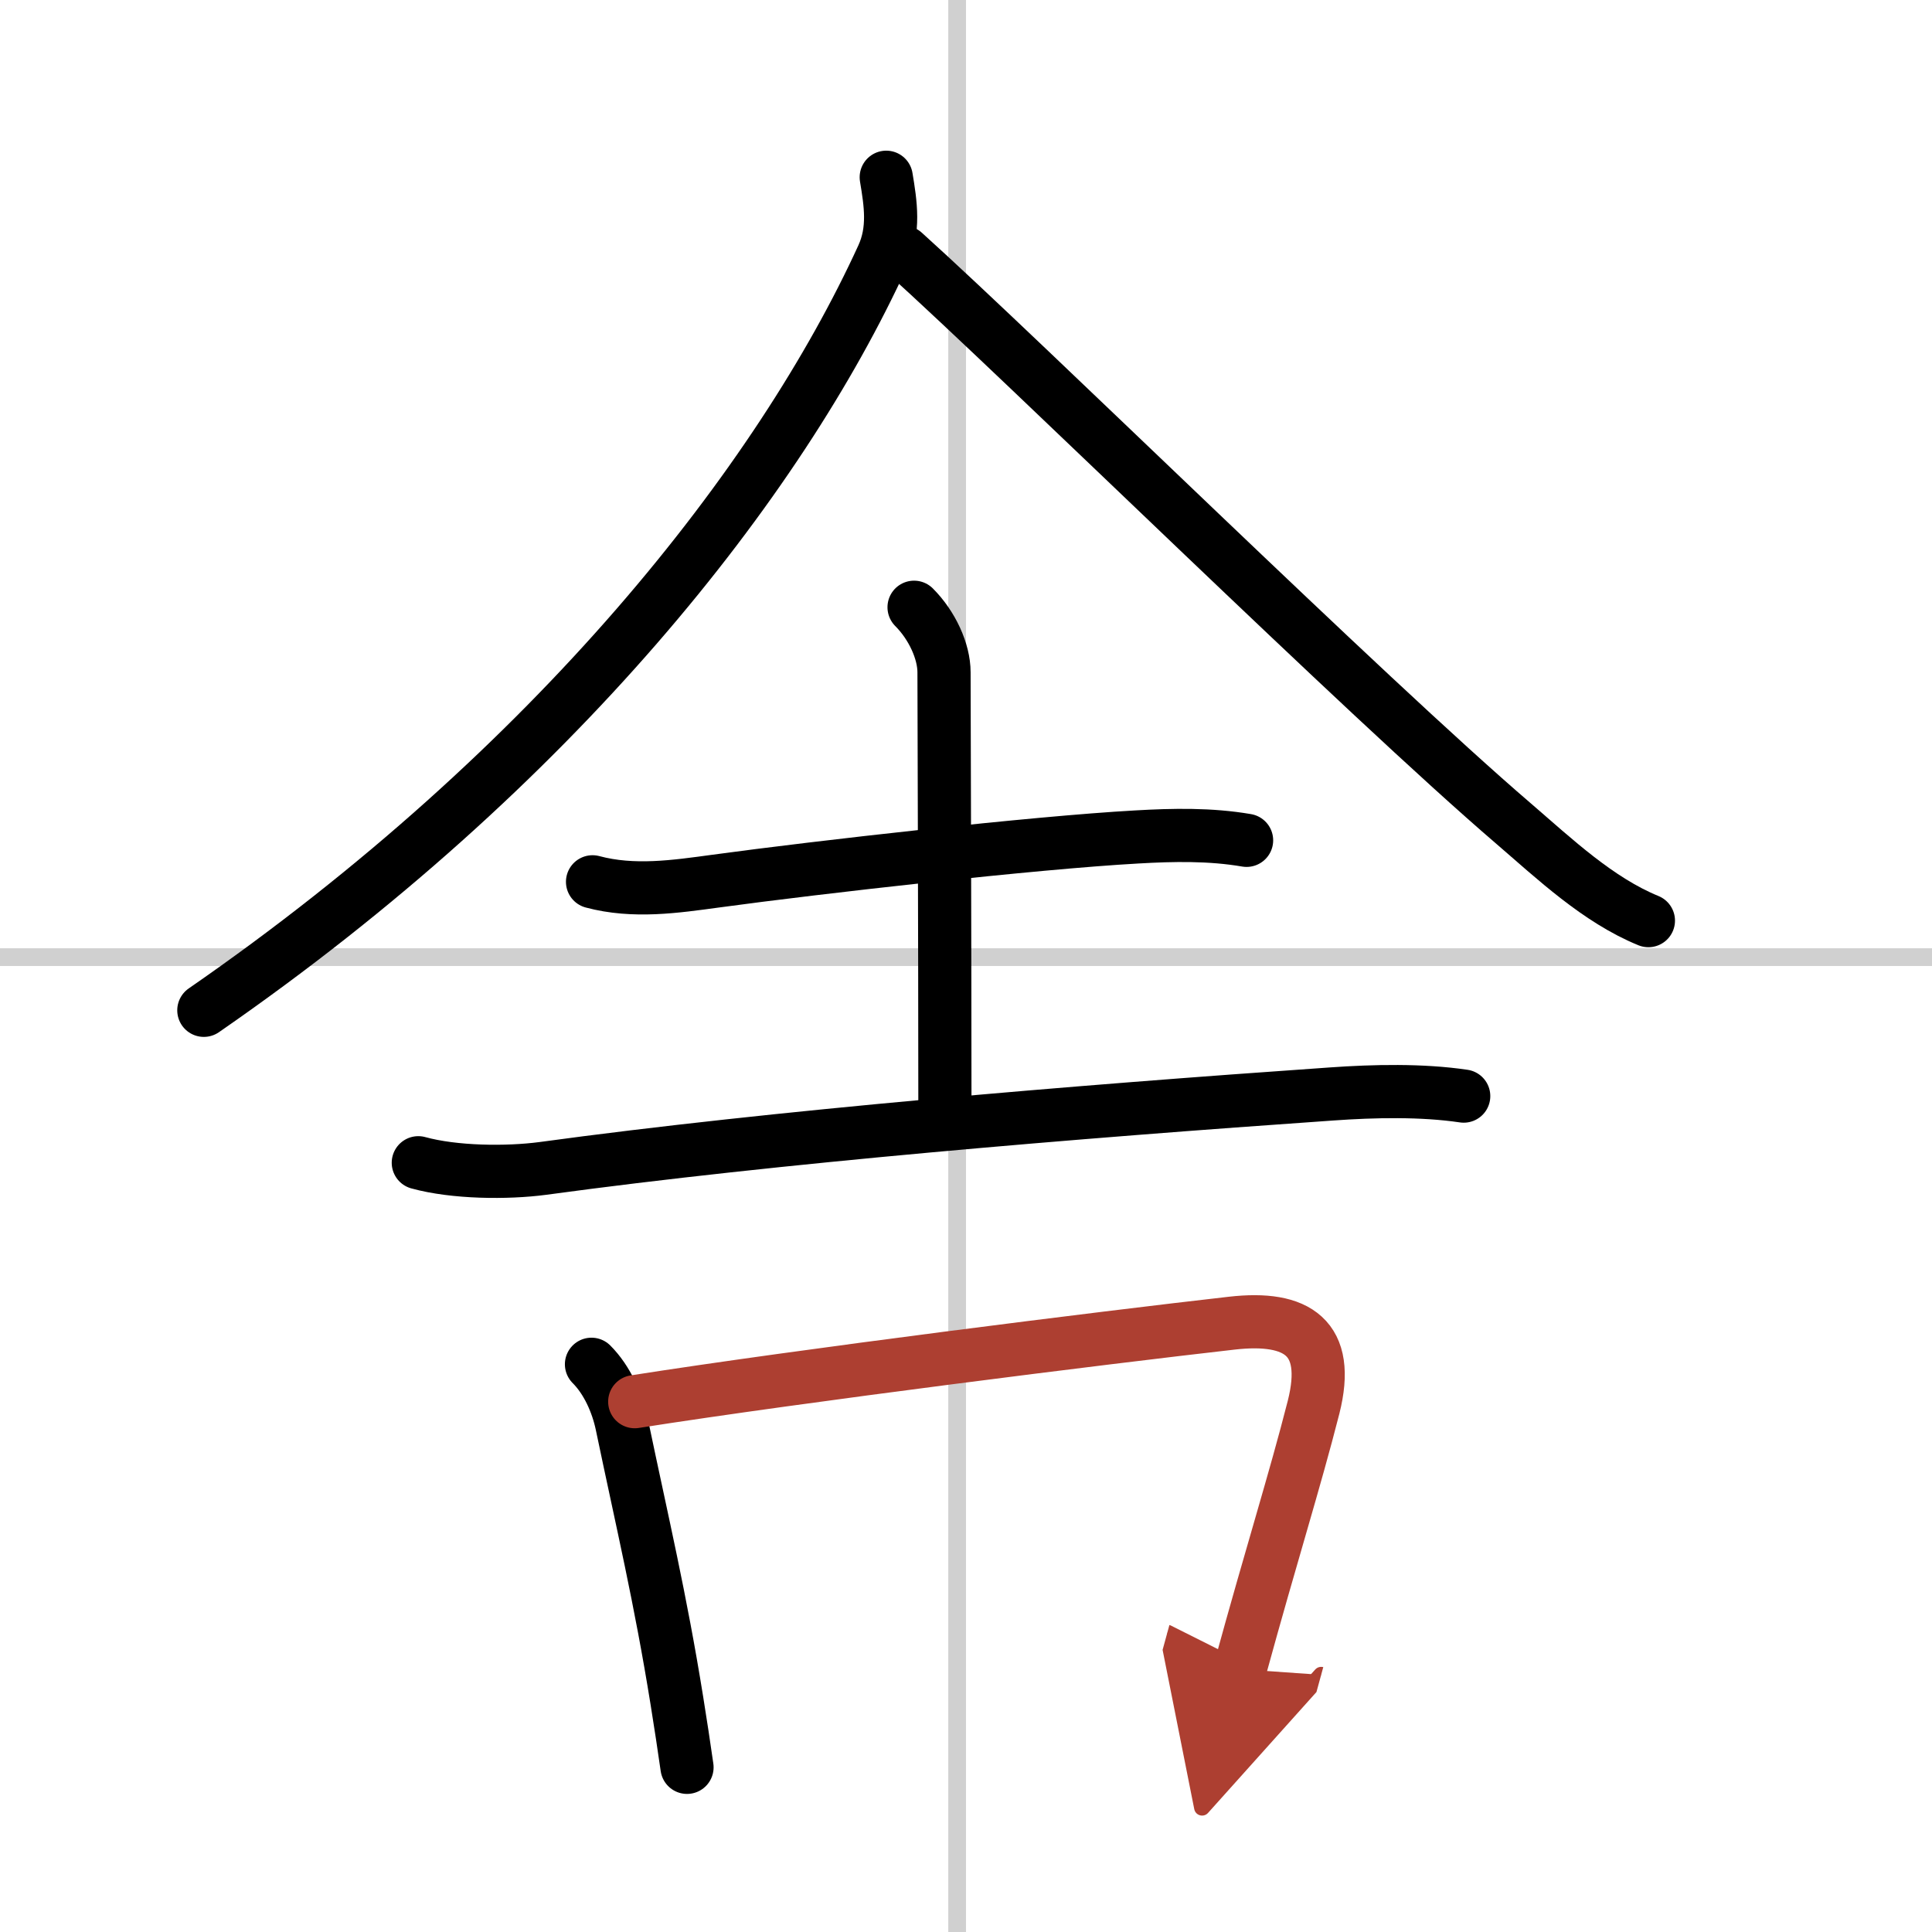 <svg width="400" height="400" viewBox="0 0 109 109" xmlns="http://www.w3.org/2000/svg"><defs><marker id="a" markerWidth="4" orient="auto" refX="1" refY="5" viewBox="0 0 10 10"><polyline points="0 0 10 5 0 10 1 5" fill="#ad3f31" stroke="#ad3f31"/></marker></defs><g fill="none" stroke="#000" stroke-linecap="round" stroke-linejoin="round" stroke-width="3"><rect width="100%" height="100%" fill="#fff" stroke="#fff"/><line x1="54" x2="54" y2="109" stroke="#d0d0d0" stroke-width="1"/><line x2="109" y1="54" y2="54" stroke="#d0d0d0" stroke-width="1"/><path d="M50,10c0.25,1.5,0.48,2.97-0.21,4.47C44,27.12,31.38,43.25,11.5,57"/><path d="m51 14.24c6.94 6.26 25.98 25.01 34.41 32.24 2.3 1.98 4.75 4.3 7.59 5.46"/><path d="m33.43 49.75c2.32 0.62 4.68 0.27 6.96-0.04 5.8-0.79 17.97-2.17 23.74-2.49 2.06-0.12 4.16-0.16 6.2 0.19"/><path d="m51.57 34.26c1.02 1.02 1.69 2.49 1.69 3.67 0 0.86 0.05 15.95 0.05 24.51"/><path d="m23.6 65.6c2.03 0.56 4.99 0.59 7.03 0.32 13.12-1.79 29.96-3.19 44.49-4.2 2.39-0.17 5.1-0.23 7.46 0.12"/><path d="m33.37 76.97c0.89 0.89 1.46 2.2 1.71 3.38 1.18 5.65 2.17 9.77 3.11 15.61 0.21 1.3 0.4 2.56 0.57 3.75"/><path d="m35.81 79.08c9.51-1.49 26.38-3.6 33.69-4.43 3.7-0.42 5.6 0.82 4.61 4.74-1.09 4.27-2.35 8.21-4.15 14.78" marker-end="url(#a)" stroke="#ad3f31"/></g></svg>
